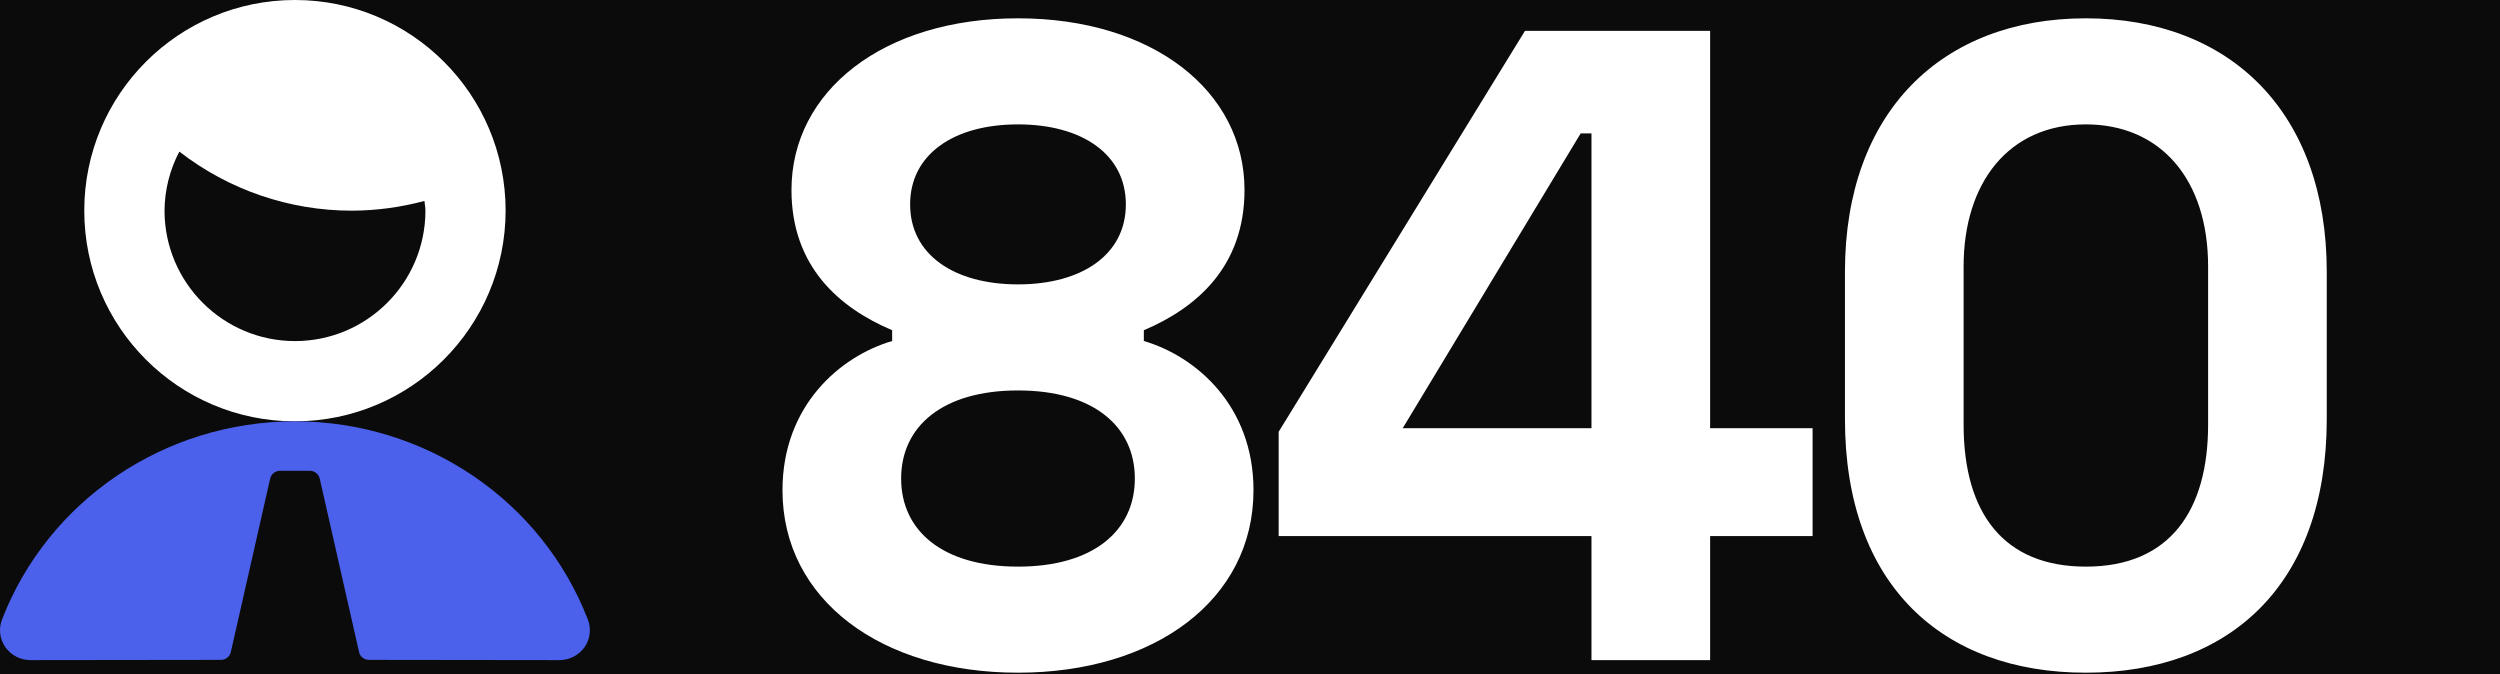 <?xml version="1.0" encoding="UTF-8"?>
<svg width="178px" height="48px" viewBox="0 0 178 48" version="1.1" xmlns="http://www.w3.org/2000/svg" xmlns:xlink="http://www.w3.org/1999/xlink">
    <!-- Generator: Sketch 58 (84663) - https://sketch.com -->
    <title>840CSEA</title>
    <desc>Created with Sketch.</desc>
    <g id="Desktop" stroke="none" stroke-width="1" fill="none" fill-rule="evenodd">
        <g id="Main-Copy-3" transform="translate(-663, -3387)">
            <g id="840CSEA" transform="translate(663, 3387)">
                <rect id="Rectangle-Copy-3" fill="#0B0B0B" x="0" y="0" width="178" height="48"></rect>
                <path d="M36,15 C36,6.716 29.284,0 21,0 C12.716,0 6,6.716 6,15 C6,23.284 12.716,30 21,30 C29.28,29.989 35.989,23.28 36,15 L36,15 Z M21,24.286 C15.874,24.279 11.721,20.126 11.714,15 C11.725,13.534 12.086,12.092 12.769,10.794 C16.284,13.521 20.606,15 25.054,15 C26.799,14.993 28.535,14.76 30.22,14.306 C30.237,14.54 30.291,14.763 30.291,15 C30.285,20.128 26.128,24.283 21,24.286 L21,24.286 Z" id="Shape" fill="#FFFFFF" fill-rule="nonzero"></path>
                <path d="M19.233,34.086 C19.302,33.757 19.596,33.521 19.939,33.519 L22.061,33.519 C22.403,33.522 22.697,33.758 22.767,34.086 L25.563,46.416 C25.63,46.745 25.923,46.981 26.265,46.983 L39.832,47 C40.546,47 41.214,46.655 41.619,46.078 C42.023,45.501 42.112,44.766 41.856,44.113 C38.573,35.619 30.27,30 21,30 C11.73,30 3.427,35.619 0.144,44.113 C-0.112,44.766 -0.023,45.501 0.381,46.078 C0.786,46.655 1.454,47 2.168,47 L15.732,46.983 C16.074,46.982 16.369,46.745 16.437,46.416 L19.233,34.086 Z" id="Shape" fill="#4B61EB" fill-rule="nonzero"></path>
                <path d="M56.353,13.528 C56.353,18.968 59.745,21.912 63.521,23.512 L63.521,24.28 C59.809,25.368 55.713,28.888 55.713,34.904 C55.713,42.712 62.753,47.896 72.481,47.896 C82.209,47.896 89.249,42.712 89.249,34.904 C89.249,28.888 85.153,25.368 81.441,24.28 L81.441,23.512 C85.217,21.912 88.609,18.968 88.609,13.528 C88.609,6.488 82.081,1.304 72.481,1.304 C62.881,1.304 56.353,6.488 56.353,13.528 Z M64.801,14.552 C64.801,10.968 67.937,8.856 72.481,8.856 C77.025,8.856 80.161,10.968 80.161,14.552 C80.161,18.136 77.025,20.248 72.481,20.248 C67.937,20.248 64.801,18.136 64.801,14.552 Z M64.161,34.072 C64.161,30.36 67.105,27.8 72.481,27.8 C77.857,27.8 80.801,30.36 80.801,34.072 C80.801,37.784 77.857,40.344 72.481,40.344 C67.105,40.344 64.161,37.784 64.161,34.072 Z M108.577,2.2 L91.041,30.744 L91.041,38.168 L113.313,38.168 L113.313,47 L121.761,47 L121.761,38.168 L129.057,38.168 L129.057,30.488 L121.761,30.488 L121.761,2.2 L108.577,2.2 Z M112.545,9.496 L113.313,9.496 L113.313,30.488 L99.873,30.488 L112.545,9.496 Z M131.361,19.352 L131.361,29.848 C131.361,41.624 138.273,47.896 148.513,47.896 C158.753,47.896 165.665,41.624 165.665,29.848 L165.665,19.352 C165.665,7.96 158.753,1.304 148.513,1.304 C138.273,1.304 131.361,7.96 131.361,19.352 Z M139.809,18.968 C139.809,13.016 143.009,8.856 148.513,8.856 C153.825,8.856 157.217,12.76 157.217,18.968 L157.217,30.232 C157.217,36.312 154.529,40.344 148.513,40.344 C142.689,40.344 139.809,36.568 139.809,30.232 L139.809,18.968 Z" id="840" fill="#FFFFFF" fill-rule="nonzero"></path>
            </g>
        </g>
    </g>
</svg>